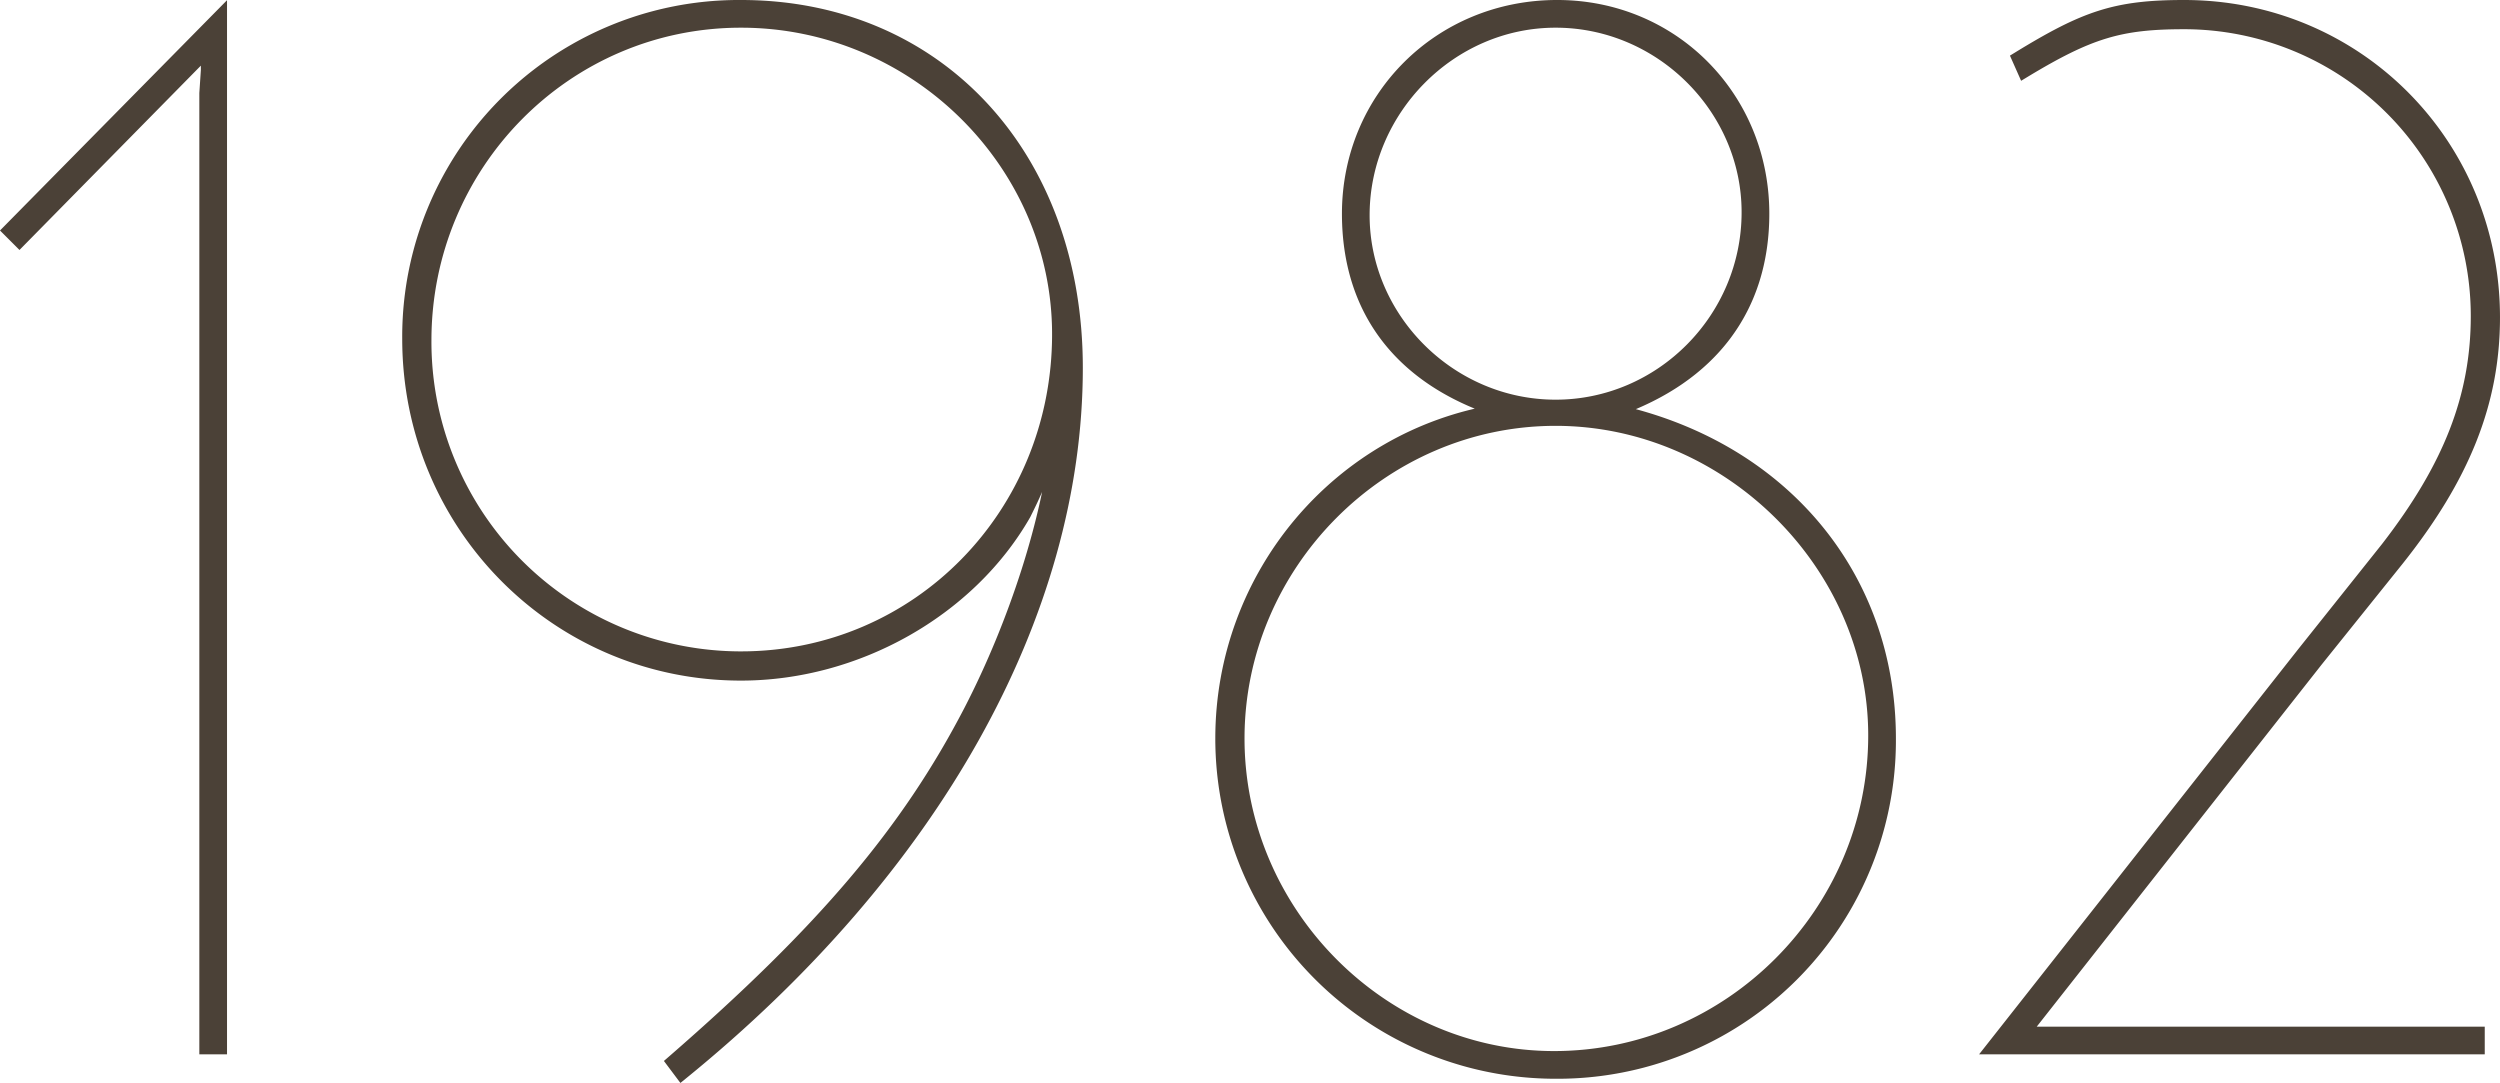 <svg xmlns="http://www.w3.org/2000/svg" width="603.086" height="261.248" viewBox="0 0 603.086 261.248">
  <path id="パス_2824" data-name="パス 2824" d="M51.152-249.136,0-197.248l2.576,2.576,45.264-46v4.784l-.368,5.52V0h3.68ZM252.816-147.2c-1.84,19.136-9.936,44.528-20.976,65.872-15.088,29.072-35.328,52.992-71.76,84.64l2.208,2.944C223.008-43.056,257.6-104.512,257.6-164.128c0-51.152-33.488-87.216-80.96-87.216A79.71,79.71,0,0,0,96.416-171.12c0,44.9,35.7,80.96,80.224,80.96,27.968,0,55.2-15.456,68.448-38.64C247.664-133.952,248.768-136.528,252.816-147.2Zm.368-25.024c0,43.424-33.856,78.016-76.544,78.016a76.172,76.172,0,0,1-76.176-76.544c0-42.32,33.856-76.912,76.176-76.912C218.592-247.664,253.184-213.44,253.184-172.224Zm134.32,18.4c23.184-8.1,35.7-24.656,35.7-47.472,0-27.968-21.712-50.048-49.68-50.048-28.336,0-50.416,22.08-50.416,50.048,0,23.184,12.512,39.744,36.064,47.472C320.9-147.568,292.56-114.08,292.56-74.7A80.569,80.569,0,0,0,373.152,5.888,80.1,80.1,0,0,0,453.744-74.7C453.744-114.08,427.616-144.992,387.5-153.824Zm32.016-47.84c0,25.76-20.976,46.736-46.368,46.736s-46.368-20.976-46.368-46c0-25.392,20.976-46.736,46.368-46.736S419.52-226.688,419.52-201.664ZM450.064-75.44c0,42.688-34.96,77.648-77.28,77.648-41.584,0-76.176-34.96-76.176-76.912s34.592-76.912,76.544-76.912C414.736-151.616,450.064-116.656,450.064-75.44ZM486.128-3.68l70.656-89.792,19.5-24.288c15.824-19.872,23.184-37.9,23.184-58.512,0-41.952-33.12-75.072-74.7-75.072-16.56,0-23.92,2.576-40.112,12.512l1.472,3.312c15.824-9.568,23.184-11.776,38.64-11.776a70.674,70.674,0,0,1,70.656,70.656c0,19.5-6.624,36.432-21.712,55.936l-20.24,25.392L478.4,0H595.792V-3.68Z" transform="translate(2.114 252.844)" fill="#4b4137" stroke="#4b4137" stroke-width="3"/>
</svg>
